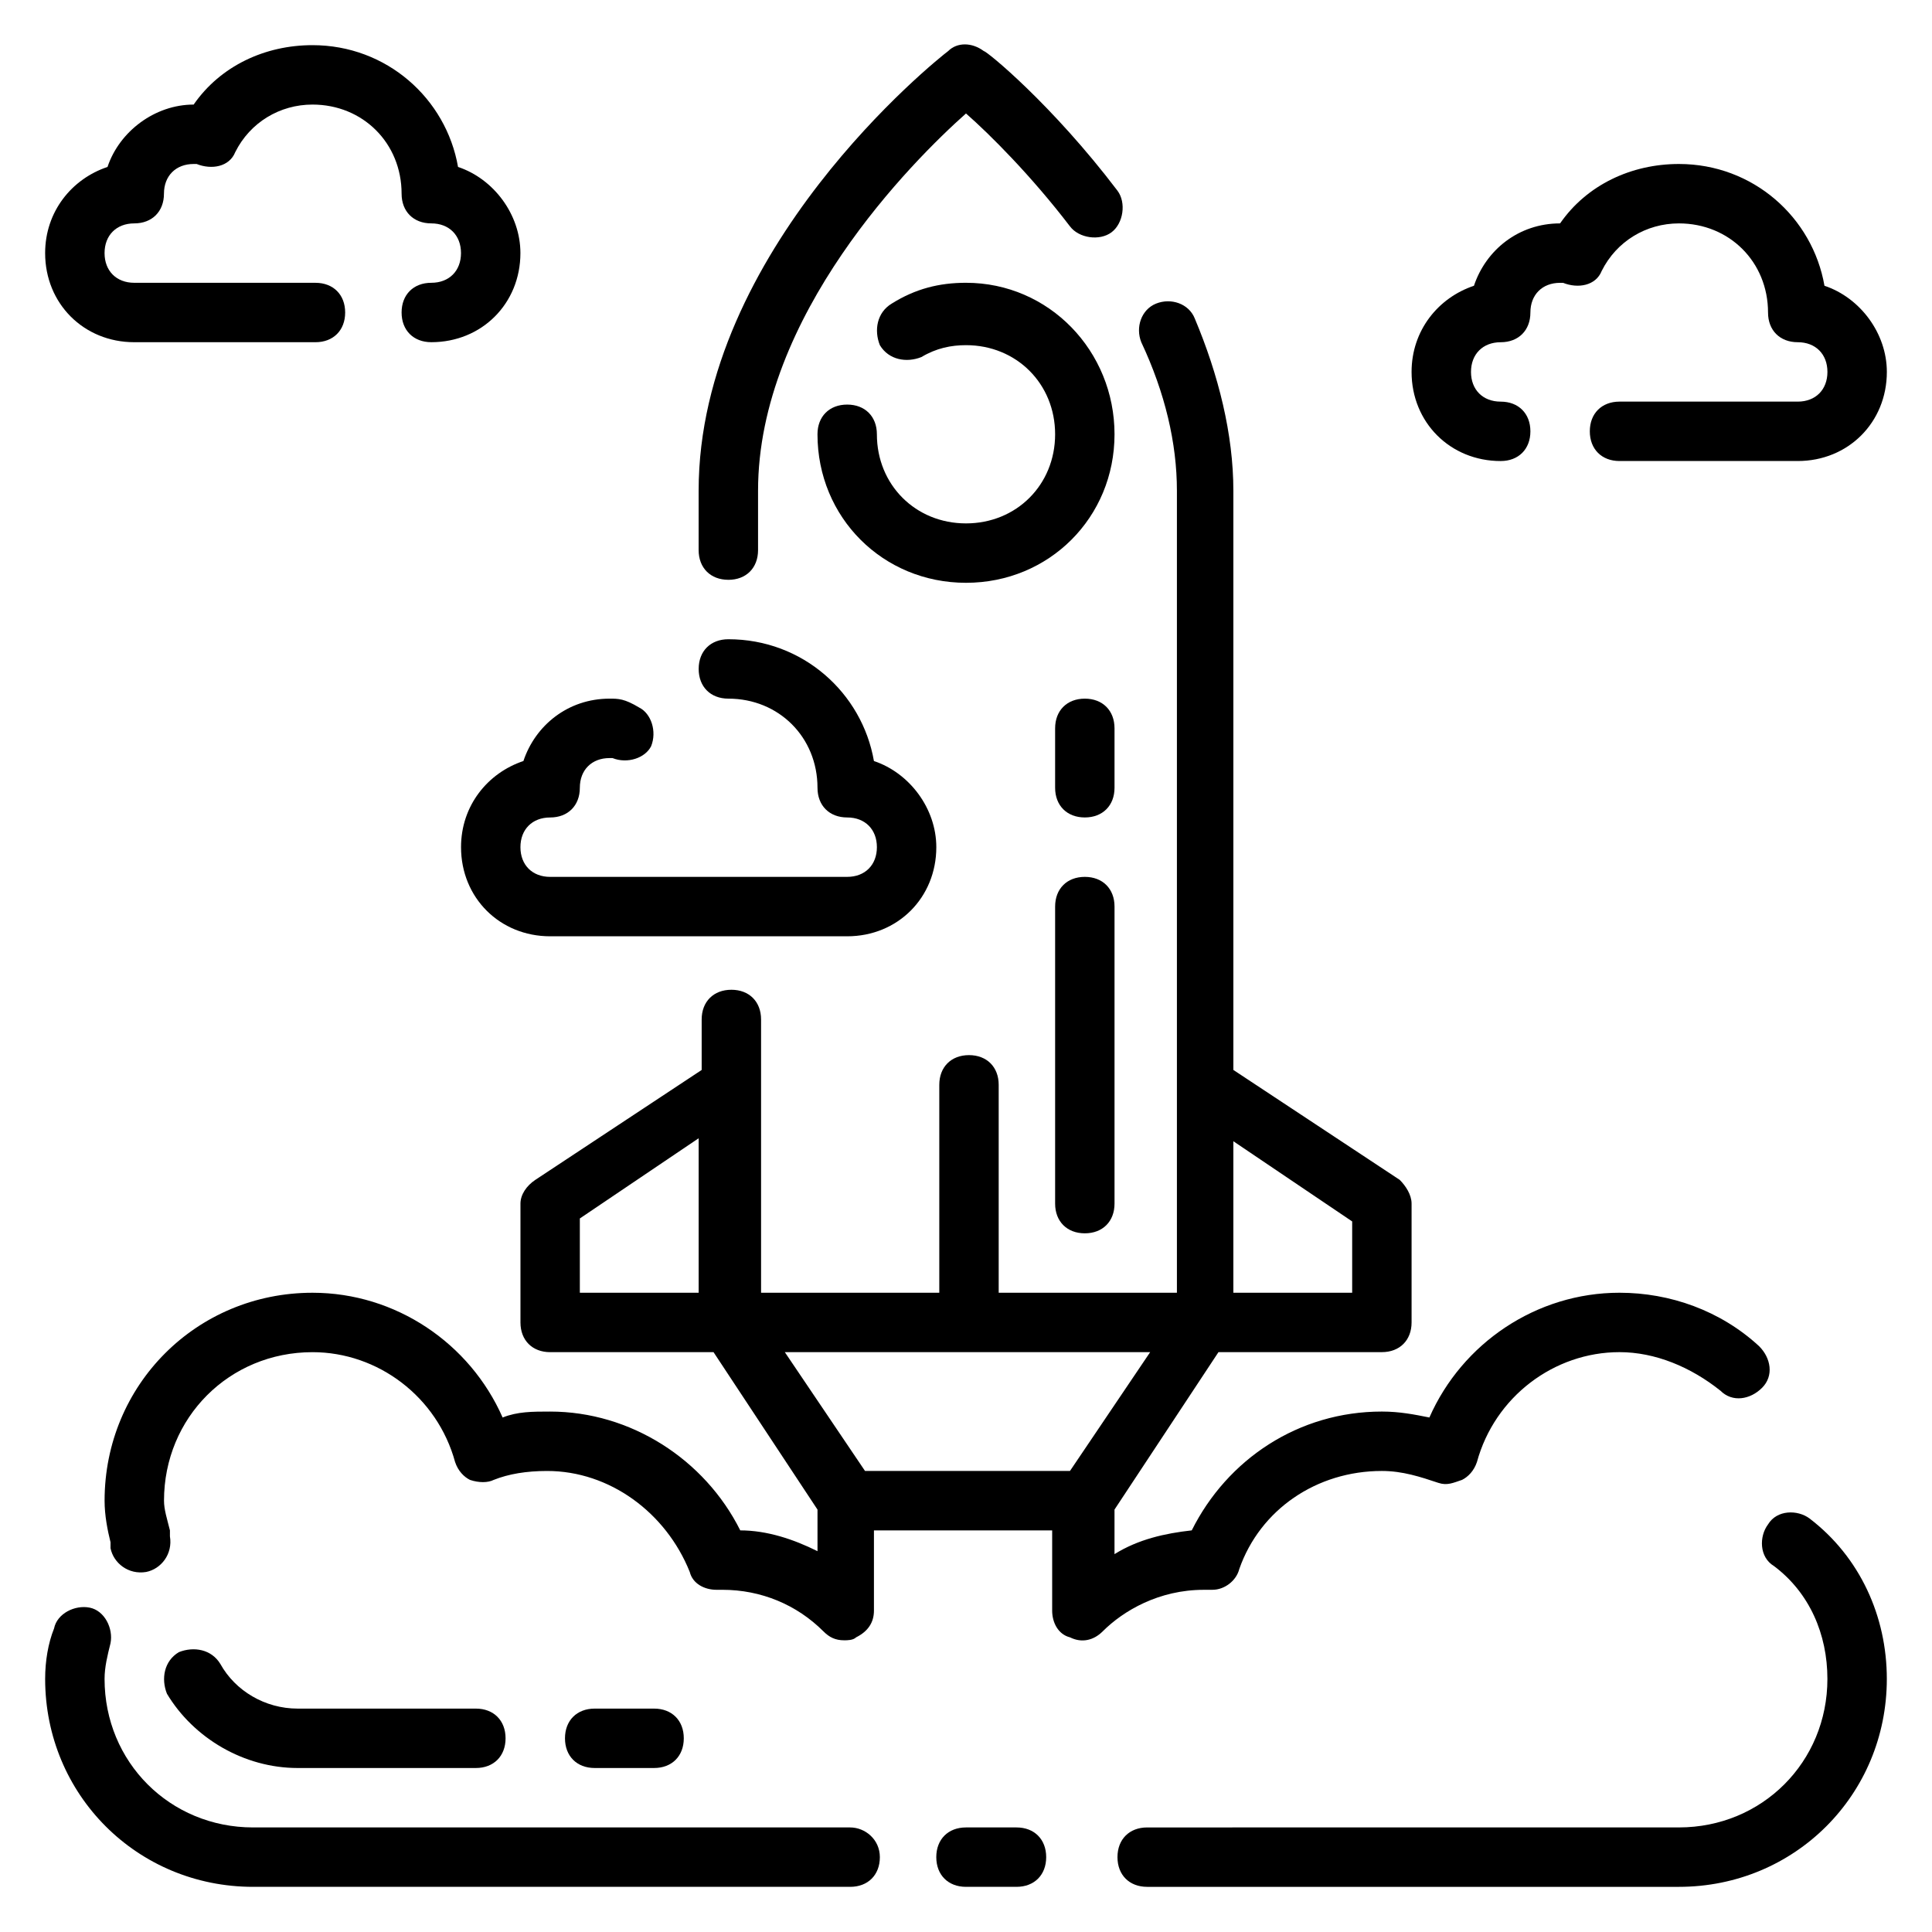 <?xml version="1.0" encoding="UTF-8"?>
<!-- Uploaded to: SVG Repo, www.svgrepo.com, Generator: SVG Repo Mixer Tools -->
<svg fill="#000000" width="800px" height="800px" version="1.1" viewBox="144 144 512 512" xmlns="http://www.w3.org/2000/svg">
 <g>
  <path d="m337.02 297.66c4.723 0 7.871-3.148 7.871-7.871v-15.742c0-46.445 40.934-87.379 55.105-99.977 6.297 5.512 17.32 16.531 27.551 29.914 2.363 3.148 7.871 3.938 11.02 1.574 3.148-2.363 3.938-7.871 1.574-11.02-17.32-22.828-34.637-37-35.426-37-3.148-2.363-7.086-2.363-9.445 0-3.148 2.359-66.125 52.738-66.125 116.5v15.742c0 4.723 3.152 7.875 7.875 7.875z"/>
  <path d="m400 218.94c-7.086 0-13.383 1.574-19.68 5.512-3.938 2.363-4.723 7.086-3.148 11.02 2.363 3.938 7.086 4.723 11.02 3.148 3.938-2.363 7.871-3.148 11.809-3.148 13.383 0 23.617 10.234 23.617 23.617 0 13.383-10.234 23.617-23.617 23.617s-23.617-10.234-23.617-23.617c0-4.723-3.148-7.871-7.871-7.871-4.723 0-7.871 3.148-7.871 7.871 0 22.043 17.32 39.359 39.359 39.359 22.043 0 39.359-17.32 39.359-39.359 0-22.043-17.32-40.148-39.359-40.148z"/>
  <path d="m541.7 266.18c4.723 0 7.871-3.148 7.871-7.871 0-4.723-3.148-7.871-7.871-7.871-4.723 0-7.871-3.148-7.871-7.871s3.148-7.871 7.871-7.871c4.723 0 7.871-3.148 7.871-7.871 0-4.723 3.148-7.871 7.871-7.871h0.789c3.938 1.574 8.66 0.789 10.234-3.148 3.934-7.879 11.809-12.602 20.465-12.602 13.383 0 23.617 10.234 23.617 23.617 0 4.723 3.148 7.871 7.871 7.871 4.723 0 7.871 3.148 7.871 7.871s-3.148 7.871-7.871 7.871h-47.23c-4.723 0-7.871 3.148-7.871 7.871 0 4.723 3.148 7.871 7.871 7.871h47.23c13.383 0 23.617-10.234 23.617-23.617 0-10.234-7.086-19.68-16.531-22.828-3.148-18.102-18.895-32.273-38.574-32.273-12.594 0-24.402 5.512-31.488 15.742-11.02 0-19.68 7.086-22.828 16.531-9.445 3.152-16.531 11.812-16.531 22.832 0 13.383 10.234 23.617 23.617 23.617z"/>
  <path d="m266.18 368.51c0 13.383 10.234 23.617 23.617 23.617h78.719c13.383 0 23.617-10.234 23.617-23.617 0-10.234-7.086-19.68-16.531-22.828-3.152-18.109-18.895-32.277-38.574-32.277-4.723 0-7.871 3.148-7.871 7.871s3.148 7.871 7.871 7.871c13.383 0 23.617 10.234 23.617 23.617 0 4.723 3.148 7.871 7.871 7.871 4.723 0 7.871 3.148 7.871 7.871 0 4.723-3.148 7.871-7.871 7.871l-78.723 0.004c-4.723 0-7.871-3.148-7.871-7.871 0-4.723 3.148-7.871 7.871-7.871 4.723 0 7.871-3.148 7.871-7.871 0-4.723 3.148-7.871 7.871-7.871h0.789c3.938 1.574 8.66 0 10.234-3.148 1.574-3.938 0-8.66-3.148-10.234-3.938-2.367-5.512-2.367-7.871-2.367-11.02 0-19.68 7.086-22.828 16.531-9.449 3.152-16.531 11.809-16.531 22.832z"/>
  <path d="m179.58 234.69h48.02c4.723 0 7.871-3.148 7.871-7.871s-3.148-7.871-7.871-7.871l-48.02-0.004c-4.723 0-7.871-3.148-7.871-7.871 0-4.723 3.148-7.871 7.871-7.871 4.723 0 7.871-3.148 7.871-7.871s3.148-7.871 7.871-7.871h0.789c3.938 1.574 8.66 0.789 10.234-3.148 3.934-7.875 11.809-12.598 20.465-12.598 13.383 0 23.617 10.234 23.617 23.617 0 4.723 3.148 7.871 7.871 7.871 4.723 0 7.871 3.148 7.871 7.871 0 4.723-3.148 7.871-7.871 7.871-4.723 0-7.871 3.148-7.871 7.871s3.148 7.871 7.871 7.871c13.383 0 23.617-10.234 23.617-23.617 0-10.234-7.086-19.68-16.531-22.828-3.148-18.102-18.895-32.273-38.574-32.273-12.594 0-24.402 5.512-31.488 15.746-10.23 0-19.68 7.082-22.828 16.531-9.445 3.148-16.531 11.809-16.531 22.828 0 13.383 10.234 23.617 23.617 23.617z"/>
  <path d="m465.34 565.31c3.148 0 6.297-2.363 7.086-5.512 5.512-15.742 20.469-25.977 37.785-25.977 5.512 0 10.234 1.574 14.957 3.148 2.363 0.789 3.938 0 6.297-0.789 1.574-0.789 3.148-2.363 3.938-4.723 4.723-17.32 20.469-29.125 37.785-29.125 9.445 0 18.895 3.938 26.766 10.234 3.148 3.148 7.871 2.363 11.02-0.789 3.148-3.148 2.363-7.871-0.789-11.02-10.234-9.445-23.617-14.168-37-14.168-22.043 0-41.723 13.383-50.383 33.062-3.938-0.789-7.871-1.574-12.594-1.574-22.043 0-40.934 12.594-50.383 31.488-7.086 0.789-14.168 2.363-20.469 6.297v-11.809l27.551-41.723h43.305c4.723 0 7.871-3.148 7.871-7.871v-31.488c0-2.363-1.574-4.723-3.148-6.297l-44.082-29.129v-153.5c0-14.957-3.938-30.699-10.234-45.656-1.574-3.938-6.297-5.512-10.234-3.938s-5.512 6.297-3.938 10.234c6.297 13.383 9.445 26.766 9.445 39.359v212.55h-47.23v-55.105c0-4.723-3.148-7.871-7.871-7.871s-7.871 3.148-7.871 7.871v55.105h-47.23v-72.426c0-4.723-3.148-7.871-7.871-7.871s-7.871 3.148-7.871 7.871v13.383l-44.082 29.125c-2.367 1.574-3.941 3.938-3.941 6.301v31.488c0 4.723 3.148 7.871 7.871 7.871h43.297l27.551 41.723v11.02c-6.297-3.148-13.383-5.512-20.469-5.512-9.445-18.895-29.125-31.488-50.383-31.488-4.723 0-8.66 0-12.594 1.574-8.656-19.68-28.336-33.062-50.379-33.062-30.699 0-55.105 24.402-55.105 55.105 0 3.938 0.789 7.871 1.574 11.02v1.574c0.789 3.938 4.723 7.086 9.445 6.297 3.938-0.789 7.086-4.723 6.297-9.445v-1.574c-0.781-3.148-1.57-5.512-1.57-7.871 0-22.043 17.32-39.359 39.359-39.359 17.32 0 33.062 11.809 37.785 29.125 0.789 2.363 2.363 3.938 3.938 4.723 2.363 0.789 4.723 0.789 6.297 0 3.938-1.574 8.66-2.363 14.168-2.363 16.531 0 31.488 11.02 37.785 26.766 0.789 3.148 3.938 4.723 7.086 4.723h1.574c10.234 0 19.68 3.938 26.766 11.02 1.574 1.574 3.148 2.363 5.512 2.363 0.789 0 2.363 0 3.148-0.789 3.148-1.574 4.723-3.938 4.723-7.086v-21.25h47.23v21.254c0 3.148 1.574 6.297 4.723 7.086 3.148 1.574 6.297 0.789 8.66-1.574 5.512-5.512 14.957-11.02 26.766-11.02zm5.512-118.87 31.488 21.254v18.891h-31.488zm-141.7 40.145h-31.488v-19.68l31.488-21.254zm98.402 47.234h-54.316l-21.254-31.488h96.824z"/>
  <path d="m369.3 628.29h-158.23c-22.043 0-39.359-17.32-39.359-39.359 0-3.148 0.789-6.297 1.574-9.445 0.789-3.938-1.574-8.66-5.512-9.445-3.938-0.789-8.66 1.574-9.445 5.512-1.574 3.93-2.363 8.652-2.363 13.375 0 30.699 24.402 55.105 55.105 55.105h158.23c4.723 0 7.871-3.148 7.871-7.871s-3.934-7.871-7.871-7.871z"/>
  <path d="m413.38 628.29h-13.383c-4.723 0-7.871 3.148-7.871 7.871s3.148 7.871 7.871 7.871h13.383c4.723 0 7.871-3.148 7.871-7.871s-3.148-7.871-7.871-7.871z"/>
  <path d="m623.56 546.42c-3.148-2.363-8.66-2.363-11.02 1.574-2.363 3.148-2.363 8.66 1.574 11.02 9.445 7.086 14.168 18.105 14.168 29.914 0 22.043-17.32 39.359-39.359 39.359l-140.91 0.004c-4.723 0-7.871 3.148-7.871 7.871s3.148 7.871 7.871 7.871h140.91c30.699 0 55.105-24.402 55.105-55.105 0-16.531-7.086-32.273-20.469-42.508z"/>
  <path d="m222.88 612.54h47.23c4.723 0 7.871-3.148 7.871-7.871s-3.148-7.871-7.871-7.871h-47.23c-8.66 0-16.531-4.723-20.469-11.809-2.359-3.938-7.086-4.723-11.02-3.148-3.938 2.359-4.723 7.082-3.148 11.02 7.082 11.809 20.465 19.68 34.637 19.68z"/>
  <path d="m317.34 612.54c4.723 0 7.871-3.148 7.871-7.871s-3.148-7.871-7.871-7.871h-15.742c-4.723 0-7.871 3.148-7.871 7.871s3.148 7.871 7.871 7.871z"/>
  <path d="m431.49 376.38c-4.723 0-7.871 3.148-7.871 7.871v78.719c0 4.723 3.148 7.871 7.871 7.871 4.723 0 7.871-3.148 7.871-7.871v-78.719c0-4.723-3.148-7.871-7.871-7.871z"/>
  <path d="m439.36 337.02c0-4.723-3.148-7.871-7.871-7.871-4.723 0-7.871 3.148-7.871 7.871v15.742c0 4.723 3.148 7.871 7.871 7.871 4.723 0 7.871-3.148 7.871-7.871z"/>
 </g>
</svg>
